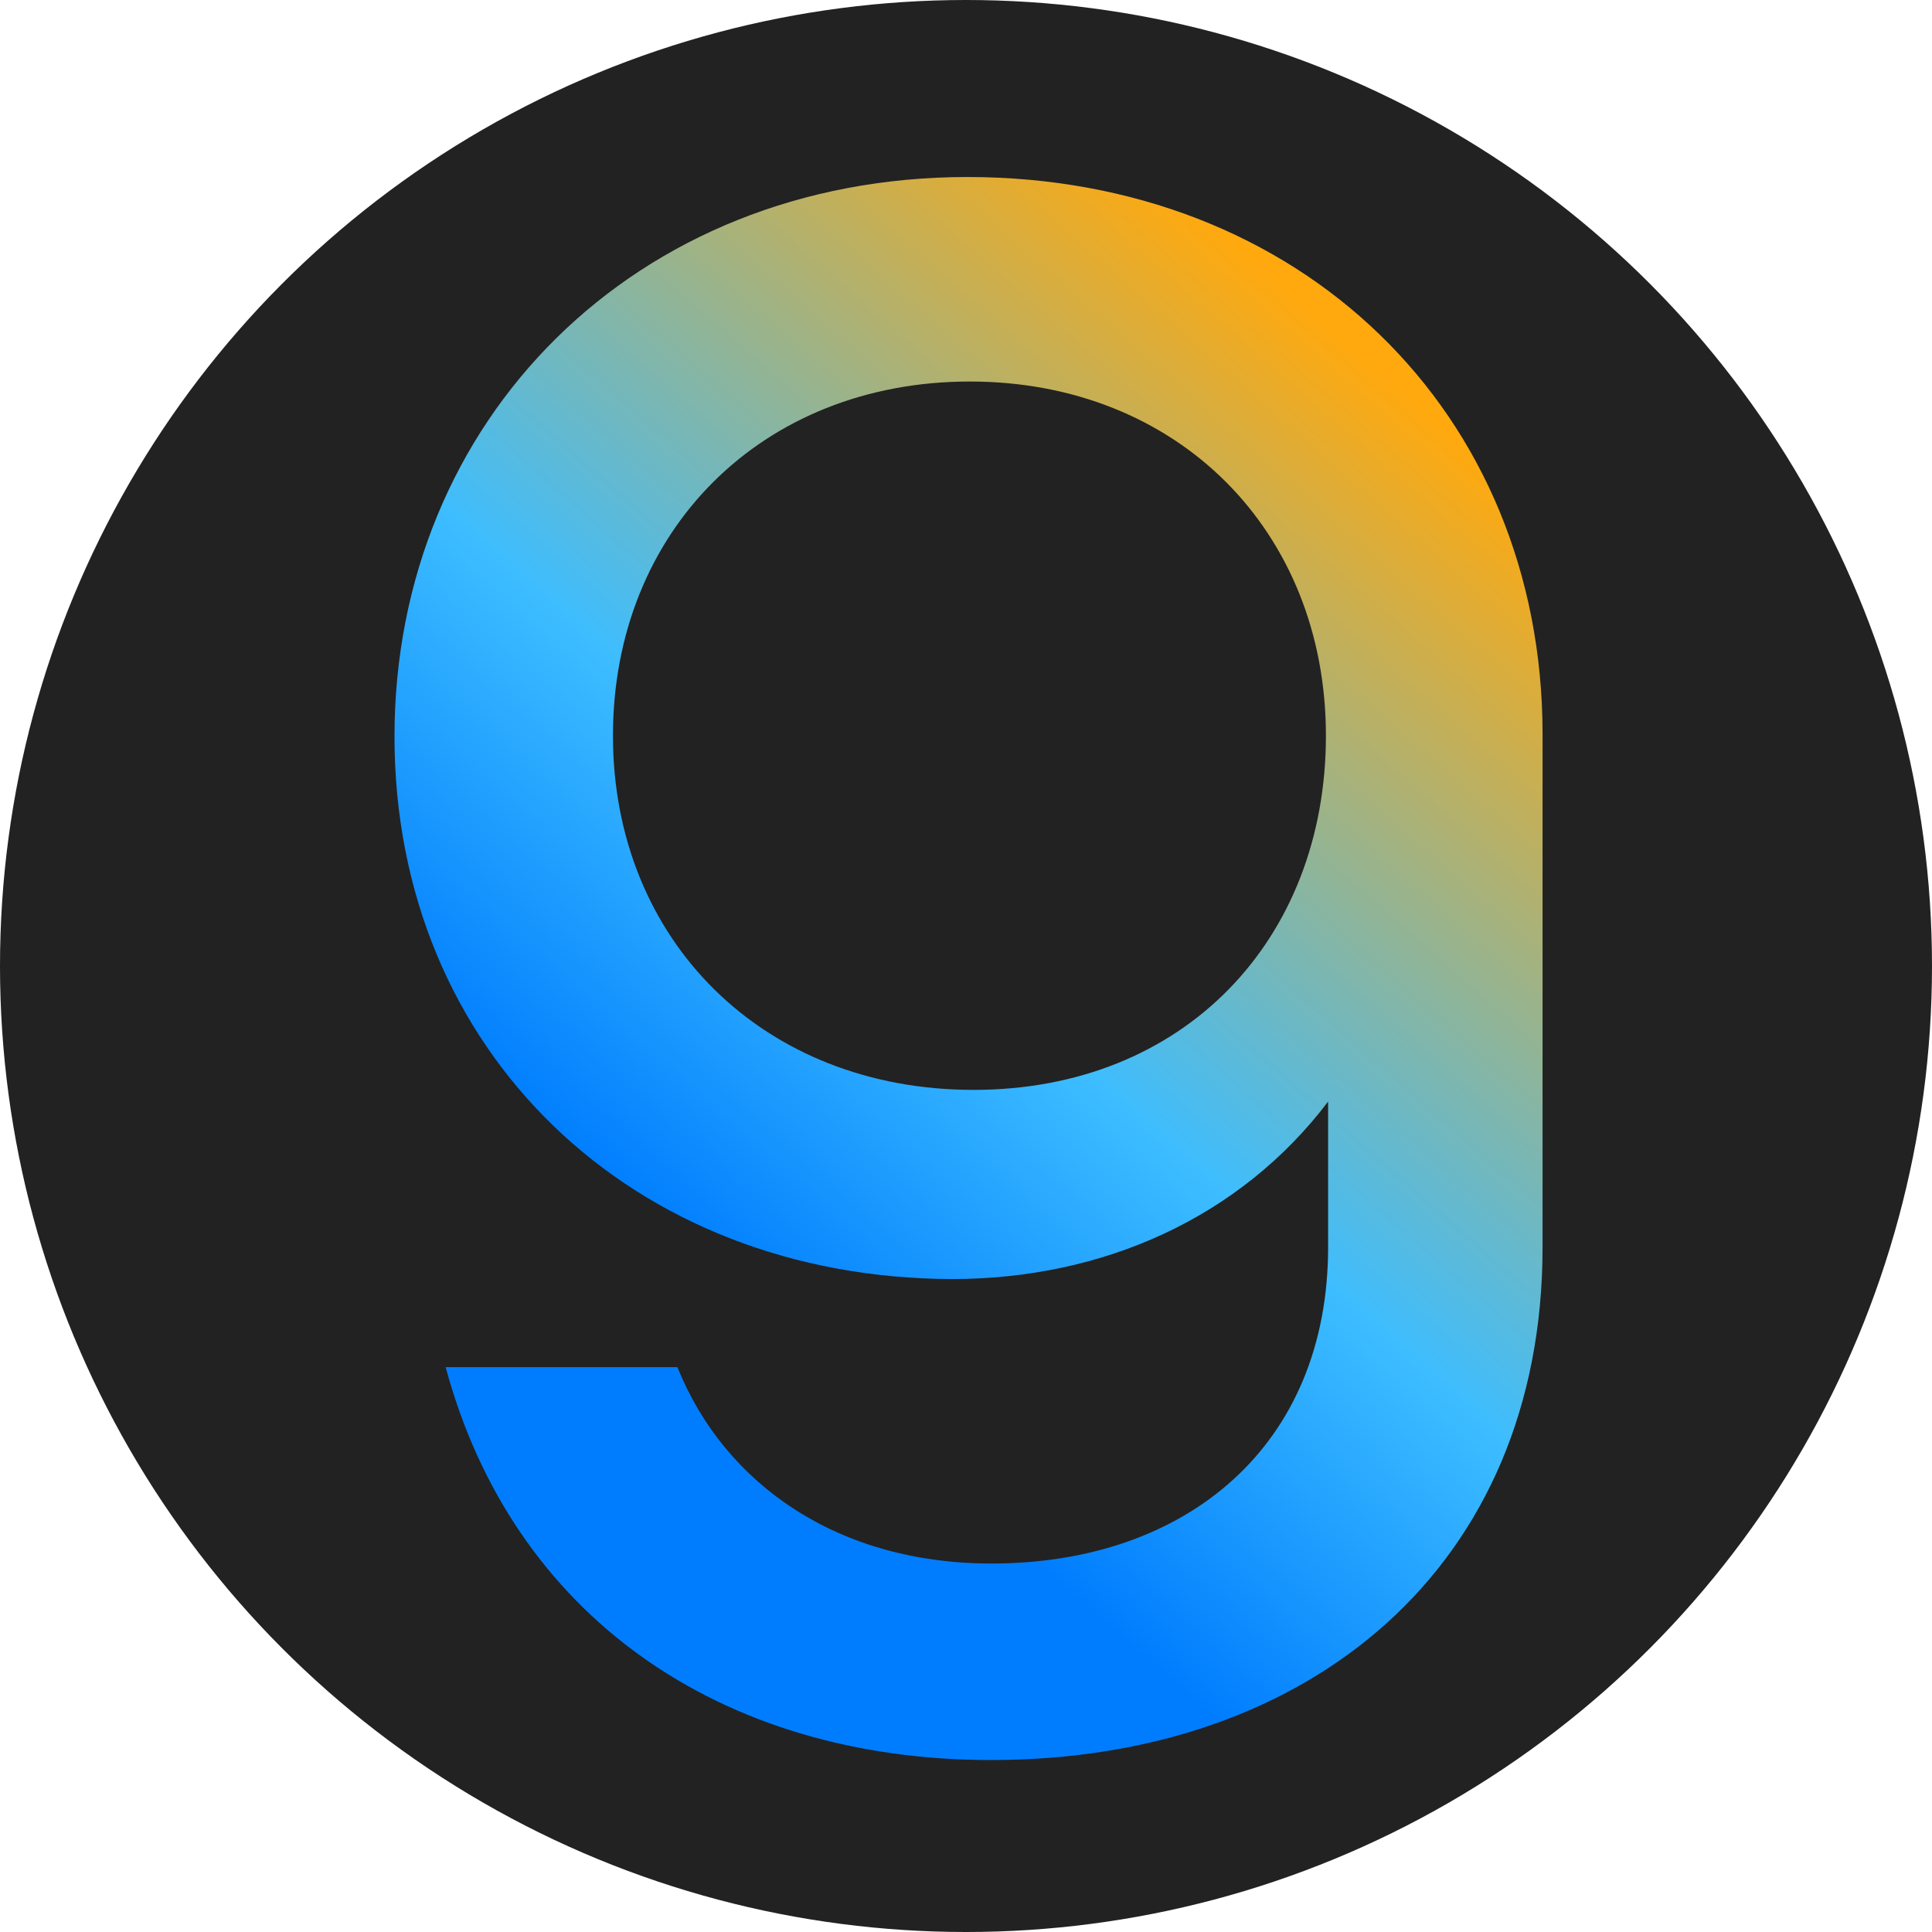 <svg width="382" height="382" viewBox="0 0 382 382" fill="none" xmlns="http://www.w3.org/2000/svg">
<circle cx="191" cy="191" r="191" fill="#222222"/>
<path d="M195.983 348C169.061 348 145.382 340.796 126.787 327.493C108.192 314.19 94.705 294.762 88.115 270.315H133.939C138.613 281.961 146.608 291.675 157.183 298.477C167.758 305.279 180.938 309.145 196.008 309.145C215.319 309.145 231.973 303.322 243.799 292.579C255.626 281.836 262.599 266.198 262.599 246.57V217.805C253.889 229.301 242.726 238.086 230.032 243.985C217.337 249.883 203.109 252.895 188.243 252.895C156.698 252.82 129.137 241.65 109.469 222.649C89.801 203.649 78 176.892 78 145.617C78 114.342 89.903 86.681 110.005 66.852C130.108 47.023 158.435 35 191.283 35C224.131 35 252.586 46.571 272.79 66.149C292.995 85.703 305 113.263 305 145.19V246.595C305 278.096 293.557 303.447 274.195 320.917C254.834 338.387 227.579 348 195.957 348H195.983ZM191.743 75.436C171.181 75.436 153.53 82.841 141.04 95.291C128.549 107.74 121.193 125.26 121.193 145.466C121.193 165.672 128.626 183.192 141.244 195.642C153.862 208.091 171.691 215.496 192.483 215.496C213.275 215.496 230.696 208.091 242.905 195.642C255.115 183.192 262.165 165.672 262.165 145.466C262.165 125.26 254.834 107.74 242.394 95.291C229.929 82.841 212.33 75.436 191.768 75.436H191.743Z" fill="url(#paint0_linear_26732_18947)"/>
<defs>
<linearGradient id="paint0_linear_26732_18947" x1="117.145" y1="232.208" x2="317.582" y2="3.574" gradientUnits="userSpaceOnUse">
<stop stop-color="#007DFE"/>
<stop offset="0.26" stop-color="#3DBDFF"/>
<stop offset="0.73" stop-color="#FFA90E"/>
</linearGradient>
</defs>
</svg>
